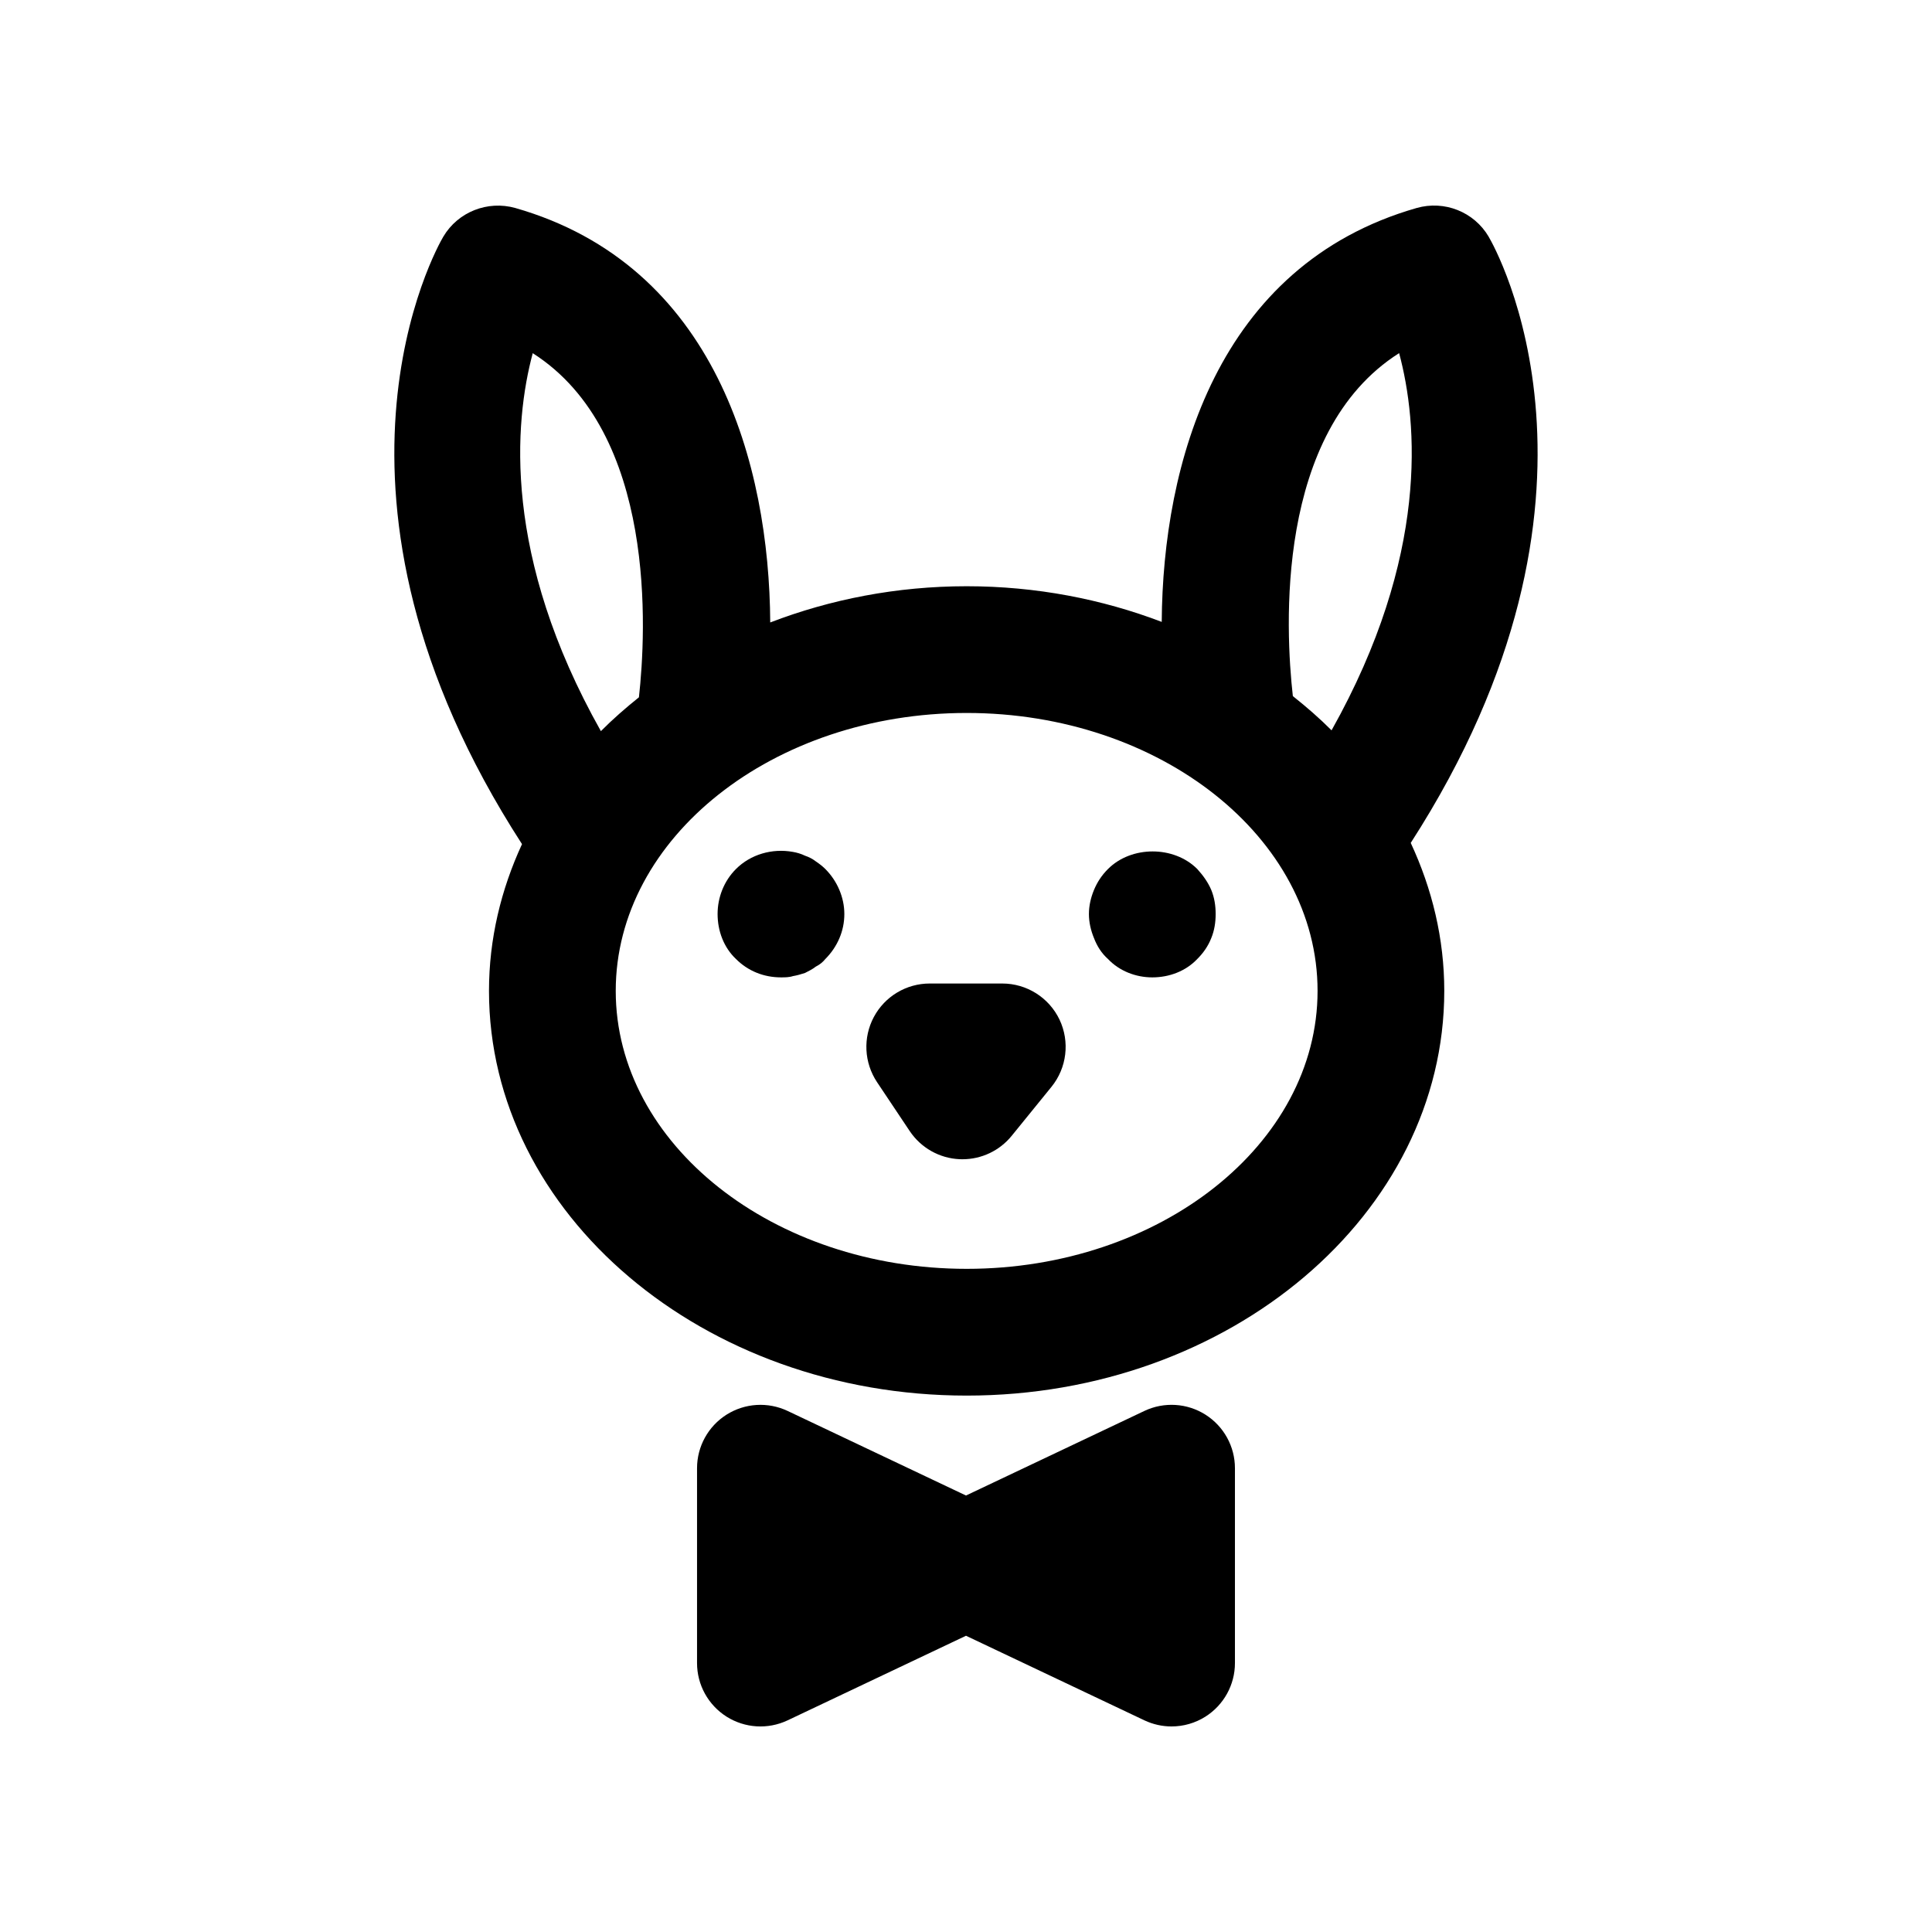 <?xml version="1.0" encoding="UTF-8"?>
<!-- Uploaded to: SVG Repo, www.svgrepo.com, Generator: SVG Repo Mixer Tools -->
<svg fill="#000000" width="800px" height="800px" version="1.1" viewBox="144 144 512 512" xmlns="http://www.w3.org/2000/svg">
 <g>
  <path d="m447.28 517.91-47.281 22.418-47.281-22.418c-5.246-2.469-11.316-2.074-16.172 0.984-4.871 3.082-7.824 8.438-7.824 14.195v51.645c0 5.758 2.953 11.109 7.824 14.195 4.856 3.059 10.922 3.453 16.172 0.984l47.281-22.422 47.281 22.418c2.293 1.082 4.754 1.617 7.199 1.617 3.133 0 6.25-0.879 8.973-2.598 4.867-3.086 7.82-8.441 7.82-14.195v-51.645c0-5.758-2.953-11.109-7.824-14.195-4.836-3.059-10.938-3.453-16.168-0.984z"/>
  <path d="m538.51 206.72c-3.887-6.586-11.711-9.684-19.074-7.602-53.059 15.188-67.281 68.02-67.566 109.69-15.805-6.023-33.27-9.449-51.695-9.449-18.566 0-36.152 3.488-52.055 9.598-0.254-41.688-14.445-94.629-67.566-109.84-7.328-2.047-15.184 1.027-19.07 7.602-1.688 2.824-38.879 68.602 20.855 160.98-5.574 12.078-8.75 25.168-8.75 38.898 0 59.137 56.793 107.25 126.59 107.25 69.797 0 126.57-48.109 126.57-107.25 0-13.852-3.219-27.055-8.887-39.219 59.434-92.207 22.328-157.83 20.641-160.66zm-253.33 30.875c32.992 21.039 30.055 73.969 28.141 91.195-3.543 2.84-6.938 5.801-10.078 8.969-26.094-46.355-22.973-81.84-18.062-100.16zm115 242.66c-51.281 0-93.004-33.047-93.004-73.66 0-40.613 41.723-73.652 93.004-73.652 51.266 0 92.988 33.039 92.988 73.652 0 40.613-41.723 73.66-92.988 73.66zm96.695-142.71c-3.195-3.207-6.648-6.203-10.258-9.074-1.977-17.535-4.824-69.961 28.164-90.887 4.93 18.348 8.035 53.746-17.906 99.961z"/>
  <path d="m360.2 372.28c-0.836-0.664-1.852-1.172-2.856-1.508-1.016-0.5-2.18-0.836-3.199-1.008-5.543-1.008-11.25 0.672-15.105 4.535-3.199 3.191-4.871 7.559-4.871 11.922 0 4.535 1.672 8.906 4.871 11.922 3.18 3.191 7.379 4.871 11.922 4.871 1 0 2.18 0 3.18-0.336 1.016-0.164 2.18-0.5 3.199-0.836 1-0.508 2.016-1.008 2.856-1.68 1-0.5 1.852-1.172 2.527-2.016 3.18-3.191 5.035-7.387 5.035-11.922 0-4.363-1.852-8.734-5.035-11.922-0.672-0.676-1.523-1.352-2.523-2.023z"/>
  <path d="m461.29 374.3c-6.199-6.215-17.465-6.215-23.664 0-1.688 1.68-2.871 3.527-3.707 5.543-0.836 2.016-1.344 4.199-1.344 6.379 0 2.188 0.508 4.371 1.344 6.387 0.836 2.18 2.016 4.027 3.707 5.535 3.019 3.191 7.379 4.871 11.742 4.871 4.543 0 8.906-1.68 11.922-4.871 1.523-1.508 2.856-3.356 3.707-5.535 0.836-2.016 1.164-4.199 1.164-6.387 0-2.18-0.328-4.363-1.164-6.379-0.852-2.019-2.18-3.863-3.707-5.543z"/>
  <path d="m409.61 404.64h-19.223c-6.199 0-11.891 3.41-14.809 8.871-2.918 5.469-2.59 12.094 0.836 17.254l8.676 12.988c2.969 4.43 7.856 7.199 13.188 7.445 0.262 0.008 0.523 0.016 0.789 0.016 5.051 0 9.84-2.269 13.039-6.207l10.547-12.988c4.082-5.027 4.902-11.957 2.133-17.809-2.793-5.848-8.699-9.57-15.176-9.57z"/>
 </g>
</svg>